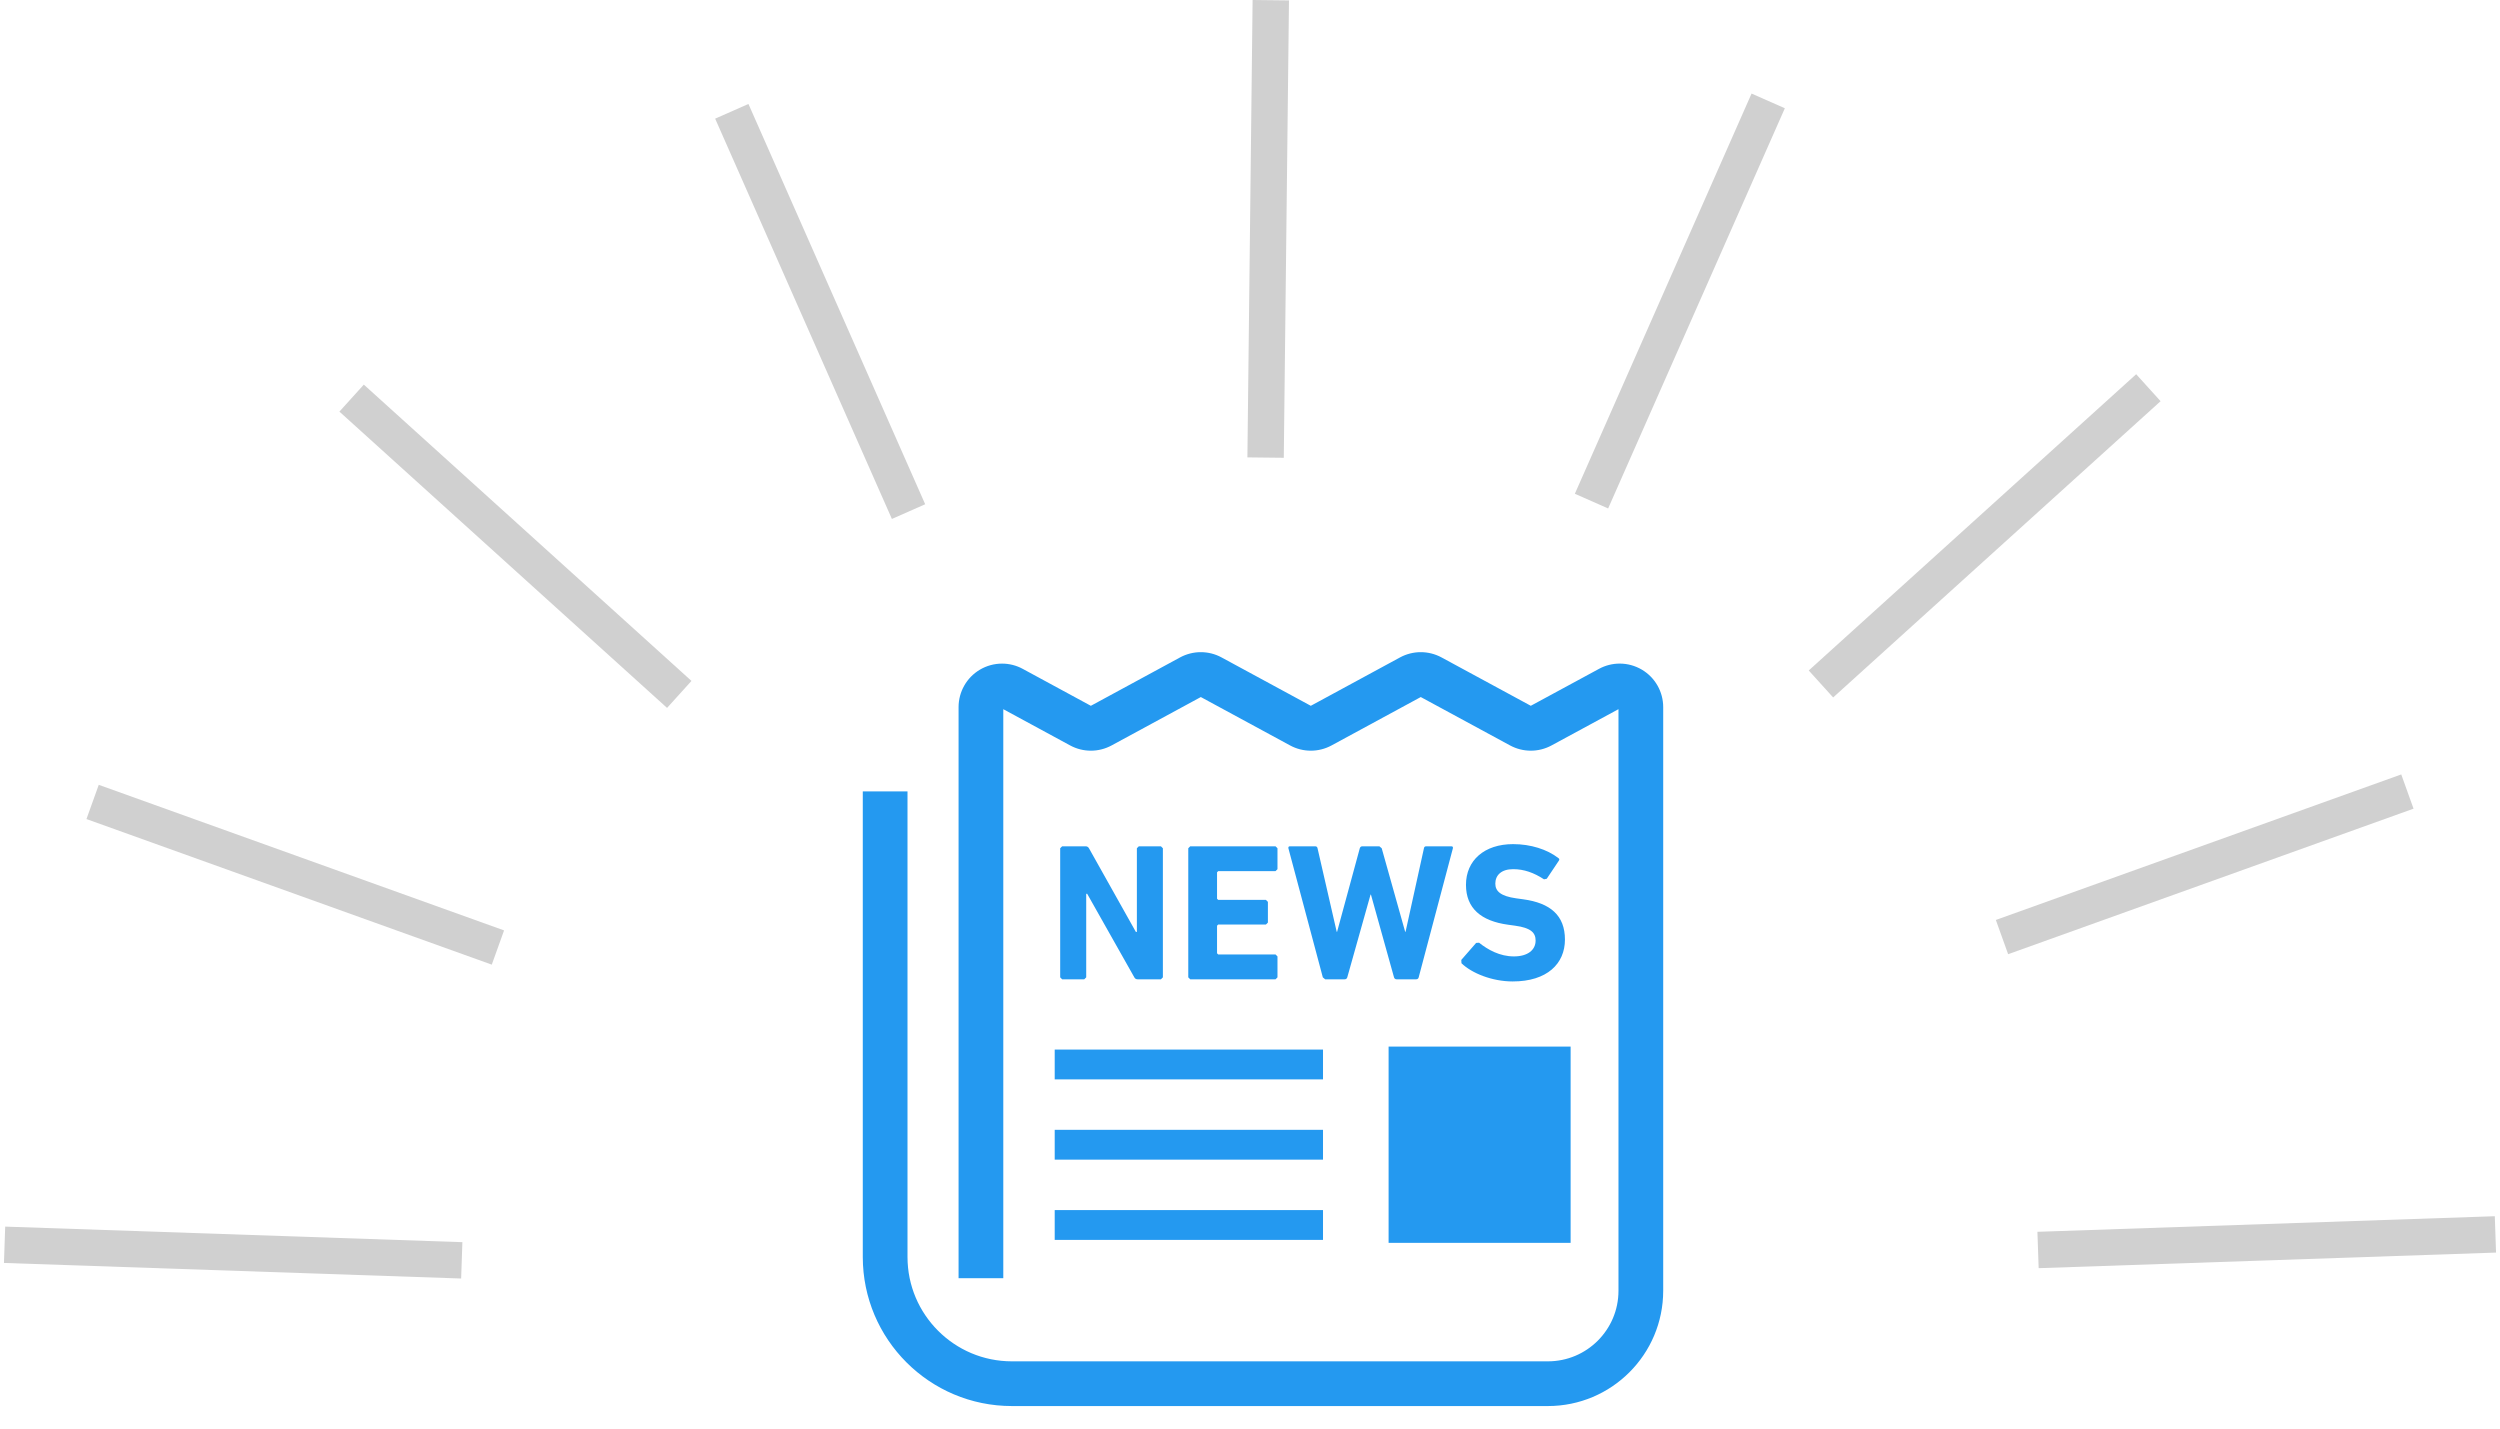 <svg width="481" height="275" viewBox="0 0 481 275" fill="none" xmlns="http://www.w3.org/2000/svg">
<path d="M188.509 128.858C188.509 128.858 188.512 128.858 188.515 128.855L188.509 128.858Z" fill="#2499F0"/>
<path d="M315.914 128.854C314.597 128.073 313.116 127.675 311.631 127.675C310.267 127.675 308.887 128.011 307.638 128.692L294.527 135.794L277.345 126.485C276.102 125.813 274.726 125.474 273.357 125.477C271.987 125.474 270.612 125.813 269.369 126.485L252.2 135.797L235.026 126.488C233.783 125.813 232.408 125.474 231.038 125.477C229.668 125.474 228.293 125.813 227.05 126.485L209.882 135.797L196.783 128.695C195.545 128.019 194.167 127.678 192.791 127.68C191.318 127.678 189.831 128.073 188.515 128.857C185.98 130.367 184.429 133.1 184.429 136.046V245.93H193.033V136.447L205.894 143.421C207.135 144.096 208.51 144.432 209.882 144.432C211.251 144.432 212.627 144.096 213.867 143.424L231.039 134.111L248.213 143.421C249.453 144.096 250.828 144.432 252.201 144.432C253.57 144.432 254.946 144.096 256.186 143.424L273.357 134.111L290.542 143.424C291.78 144.093 293.155 144.432 294.528 144.432C295.897 144.432 297.273 144.096 298.516 143.421L311.396 136.444V248.338C311.393 252.102 309.881 255.472 307.417 257.945C304.946 260.409 301.577 261.919 297.813 261.922H194.69C189.131 261.919 184.134 259.681 180.488 256.037C176.844 252.388 174.607 247.394 174.604 241.835V152.265H166V241.835C166.003 257.681 178.844 270.523 194.69 270.525H297.813C310.069 270.522 319.997 260.594 320 248.338V136.044C320 133.097 318.448 130.364 315.914 128.854Z" fill="#2499F0"/>
<path d="M302.187 201.363H267.167V239.125H302.187V201.363Z" fill="#2499F0"/>
<path d="M254.547 201.938H202.925V207.673H254.547V201.938Z" fill="#2499F0"/>
<path d="M254.547 232.82H202.925V238.556H254.547V232.82Z" fill="#2499F0"/>
<path d="M254.547 217.379H202.925V223.115H254.547V217.379Z" fill="#2499F0"/>
<path d="M208.988 188.043V171.972H209.176L218.244 188.043C218.395 188.306 218.583 188.418 218.886 188.418H223.364L223.739 188.043V163.203L223.364 162.828H219.11L218.735 163.203V179.31H218.547L209.515 163.203C209.364 162.94 209.136 162.828 208.873 162.828H204.359L203.98 163.203V188.043L204.359 188.418H208.61L208.988 188.043Z" fill="#2499F0"/>
<path d="M234.382 167.606H245.411L245.787 167.231V163.203L245.411 162.828H229.002L228.624 163.203V188.043L229.002 188.418H245.411L245.787 188.043V184.015L245.411 183.637H234.382L234.158 183.414V178.106L234.382 177.879H243.566L243.944 177.504V173.516L243.566 173.138H234.382L234.158 172.913V167.833L234.382 167.606Z" fill="#2499F0"/>
<path d="M279.238 162.828H274.421C274.158 162.828 274.006 162.94 273.967 163.203L270.43 179.274H270.354L265.84 163.203L265.389 162.828H262.115C261.852 162.828 261.7 162.977 261.625 163.203L257.258 179.274H257.182L253.494 163.203C253.458 162.977 253.306 162.828 253.043 162.828H248.189C247.926 162.828 247.85 162.977 247.887 163.203L254.511 188.043L254.961 188.418H258.725C258.989 188.418 259.14 188.267 259.216 188.043L263.694 172.123H263.77L268.209 188.043C268.285 188.267 268.436 188.418 268.699 188.418H272.464C272.727 188.418 272.914 188.267 272.954 188.043L279.538 163.203C279.577 162.977 279.502 162.828 279.238 162.828Z" fill="#2499F0"/>
<path d="M291.273 184.013C288.564 184.013 286.268 182.733 284.573 181.377L284.01 181.417L281.151 184.691L281.188 185.329C283.182 187.247 287.058 188.83 291.049 188.83C297.672 188.83 301.095 185.405 301.095 180.775C301.095 176.145 298.311 173.736 293.043 173.022L291.687 172.835C288.752 172.42 287.699 171.479 287.699 170.012C287.699 168.393 288.864 167.227 291.124 167.227C293.23 167.227 295.112 167.905 297.07 169.182L297.597 169.07L299.89 165.645C300.081 165.382 300.042 165.234 299.818 165.082C297.672 163.424 294.511 162.41 291.124 162.41C285.59 162.41 282.053 165.533 282.053 170.238C282.053 174.753 284.952 177.201 290.144 177.915L291.5 178.103C294.547 178.517 295.451 179.458 295.451 180.962C295.452 182.769 293.945 184.013 291.273 184.013Z" fill="#2499F0"/>
<line x1="413.348" y1="74.595" x2="350.348" y2="131.595" stroke="#D0D0D0" stroke-width="7"/>
<line x1="463.183" y1="152.294" x2="385.183" y2="180.294" stroke="#D0D0D0" stroke-width="7"/>
<line x1="480.119" y1="237.498" x2="392.119" y2="240.498" stroke="#D0D0D0" stroke-width="7"/>
<line x1="340.202" y1="19.414" x2="306.202" y2="96.414" stroke="#D0D0D0" stroke-width="7"/>
<line y1="-3.5" x2="84.959" y2="-3.5" transform="matrix(0.742 0.671 0.671 -0.742 70 74)" stroke="#D0D0D0" stroke-width="7"/>
<line y1="-3.5" x2="82.873" y2="-3.5" transform="matrix(0.941 0.338 0.338 -0.941 19 151)" stroke="#D0D0D0" stroke-width="7"/>
<line y1="-3.5" x2="88.051" y2="-3.5" transform="matrix(0.999 0.034 0.034 -0.999 1 236)" stroke="#D0D0D0" stroke-width="7"/>
<line y1="-3.5" x2="84.172" y2="-3.5" transform="matrix(0.404 0.915 0.915 -0.404 144 20)" stroke="#D0D0D0" stroke-width="7"/>
<line x1="244.5" y1="0.04" x2="243.5" y2="88.04" stroke="#D0D0D0" stroke-width="7"/>
</svg>
